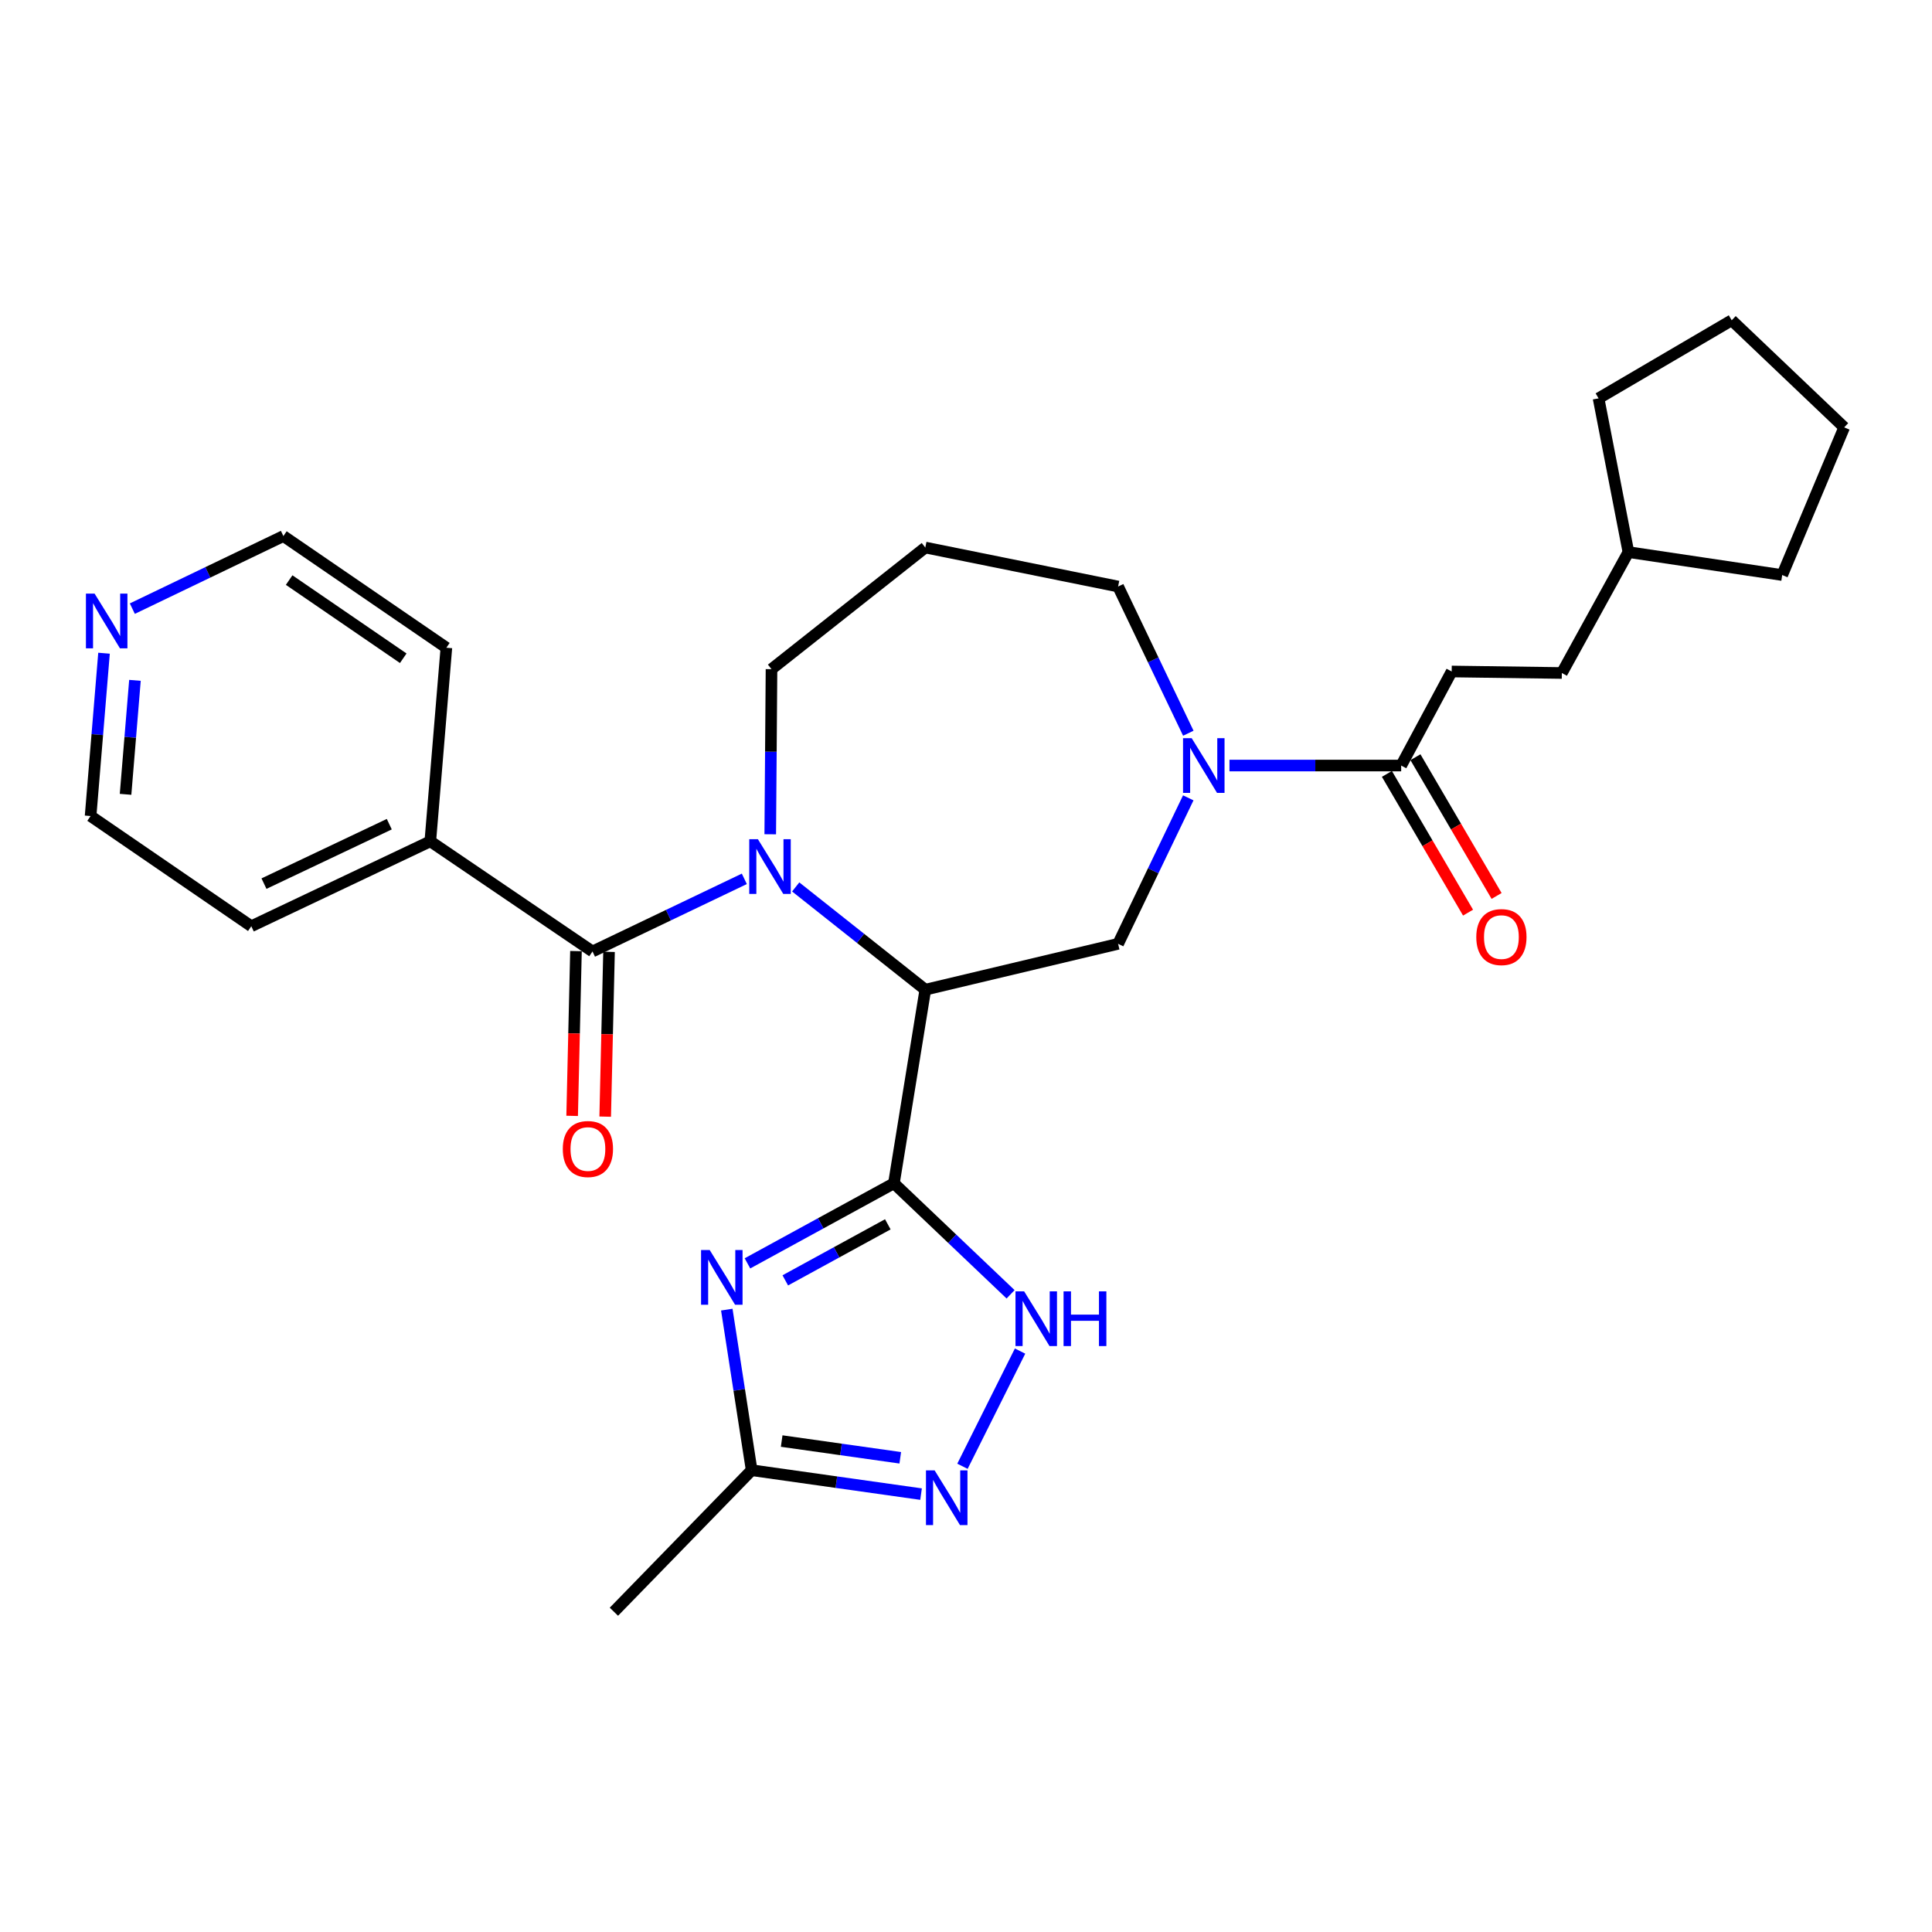<?xml version='1.0' encoding='iso-8859-1'?>
<svg version='1.1' baseProfile='full'
              xmlns='http://www.w3.org/2000/svg'
                      xmlns:rdkit='http://www.rdkit.org/xml'
                      xmlns:xlink='http://www.w3.org/1999/xlink'
                  xml:space='preserve'
width='1000px' height='1000px' viewBox='0 0 1000 1000'>
<!-- END OF HEADER -->
<rect style='opacity:1.0;fill:#FFFFFF;stroke:none' width='1000' height='1000' x='0' y='0'> </rect>
<path class='bond-0' d='M 462.691,612.473 L 478.938,512.264' style='fill:none;fill-rule:evenodd;stroke:#000000;stroke-width:6px;stroke-linecap:butt;stroke-linejoin:miter;stroke-opacity:1' />
<path class='bond-2' d='M 462.691,612.473 L 424.787,633.195' style='fill:none;fill-rule:evenodd;stroke:#000000;stroke-width:6px;stroke-linecap:butt;stroke-linejoin:miter;stroke-opacity:1' />
<path class='bond-2' d='M 424.787,633.195 L 386.883,653.916' style='fill:none;fill-rule:evenodd;stroke:#0000FF;stroke-width:6px;stroke-linecap:butt;stroke-linejoin:miter;stroke-opacity:1' />
<path class='bond-2' d='M 459.528,633.704 L 432.995,648.209' style='fill:none;fill-rule:evenodd;stroke:#000000;stroke-width:6px;stroke-linecap:butt;stroke-linejoin:miter;stroke-opacity:1' />
<path class='bond-2' d='M 432.995,648.209 L 406.463,662.715' style='fill:none;fill-rule:evenodd;stroke:#0000FF;stroke-width:6px;stroke-linecap:butt;stroke-linejoin:miter;stroke-opacity:1' />
<path class='bond-4' d='M 462.691,612.473 L 492.884,641.2' style='fill:none;fill-rule:evenodd;stroke:#000000;stroke-width:6px;stroke-linecap:butt;stroke-linejoin:miter;stroke-opacity:1' />
<path class='bond-4' d='M 492.884,641.2 L 523.076,669.928' style='fill:none;fill-rule:evenodd;stroke:#0000FF;stroke-width:6px;stroke-linecap:butt;stroke-linejoin:miter;stroke-opacity:1' />
<path class='bond-1' d='M 478.938,512.264 L 445.396,485.671' style='fill:none;fill-rule:evenodd;stroke:#000000;stroke-width:6px;stroke-linecap:butt;stroke-linejoin:miter;stroke-opacity:1' />
<path class='bond-1' d='M 445.396,485.671 L 411.855,459.079' style='fill:none;fill-rule:evenodd;stroke:#0000FF;stroke-width:6px;stroke-linecap:butt;stroke-linejoin:miter;stroke-opacity:1' />
<path class='bond-7' d='M 478.938,512.264 L 578.729,488.525' style='fill:none;fill-rule:evenodd;stroke:#000000;stroke-width:6px;stroke-linecap:butt;stroke-linejoin:miter;stroke-opacity:1' />
<path class='bond-3' d='M 385.264,454.887 L 345.971,473.684' style='fill:none;fill-rule:evenodd;stroke:#0000FF;stroke-width:6px;stroke-linecap:butt;stroke-linejoin:miter;stroke-opacity:1' />
<path class='bond-3' d='M 345.971,473.684 L 306.678,492.48' style='fill:none;fill-rule:evenodd;stroke:#000000;stroke-width:6px;stroke-linecap:butt;stroke-linejoin:miter;stroke-opacity:1' />
<path class='bond-15' d='M 398.678,431.817 L 399.004,389.085' style='fill:none;fill-rule:evenodd;stroke:#0000FF;stroke-width:6px;stroke-linecap:butt;stroke-linejoin:miter;stroke-opacity:1' />
<path class='bond-15' d='M 399.004,389.085 L 399.33,346.354' style='fill:none;fill-rule:evenodd;stroke:#000000;stroke-width:6px;stroke-linecap:butt;stroke-linejoin:miter;stroke-opacity:1' />
<path class='bond-8' d='M 376.187,677.86 L 382.62,719.418' style='fill:none;fill-rule:evenodd;stroke:#0000FF;stroke-width:6px;stroke-linecap:butt;stroke-linejoin:miter;stroke-opacity:1' />
<path class='bond-8' d='M 382.62,719.418 L 389.053,760.976' style='fill:none;fill-rule:evenodd;stroke:#000000;stroke-width:6px;stroke-linecap:butt;stroke-linejoin:miter;stroke-opacity:1' />
<path class='bond-10' d='M 298.124,492.281 L 297.132,534.928' style='fill:none;fill-rule:evenodd;stroke:#000000;stroke-width:6px;stroke-linecap:butt;stroke-linejoin:miter;stroke-opacity:1' />
<path class='bond-10' d='M 297.132,534.928 L 296.14,577.574' style='fill:none;fill-rule:evenodd;stroke:#FF0000;stroke-width:6px;stroke-linecap:butt;stroke-linejoin:miter;stroke-opacity:1' />
<path class='bond-10' d='M 315.232,492.679 L 314.24,535.326' style='fill:none;fill-rule:evenodd;stroke:#000000;stroke-width:6px;stroke-linecap:butt;stroke-linejoin:miter;stroke-opacity:1' />
<path class='bond-10' d='M 314.24,535.326 L 313.248,577.972' style='fill:none;fill-rule:evenodd;stroke:#FF0000;stroke-width:6px;stroke-linecap:butt;stroke-linejoin:miter;stroke-opacity:1' />
<path class='bond-11' d='M 306.678,492.48 L 222.725,435.459' style='fill:none;fill-rule:evenodd;stroke:#000000;stroke-width:6px;stroke-linecap:butt;stroke-linejoin:miter;stroke-opacity:1' />
<path class='bond-6' d='M 527.982,699.315 L 498.165,758.945' style='fill:none;fill-rule:evenodd;stroke:#0000FF;stroke-width:6px;stroke-linecap:butt;stroke-linejoin:miter;stroke-opacity:1' />
<path class='bond-5' d='M 615.043,412.964 L 596.886,450.745' style='fill:none;fill-rule:evenodd;stroke:#0000FF;stroke-width:6px;stroke-linecap:butt;stroke-linejoin:miter;stroke-opacity:1' />
<path class='bond-5' d='M 596.886,450.745 L 578.729,488.525' style='fill:none;fill-rule:evenodd;stroke:#000000;stroke-width:6px;stroke-linecap:butt;stroke-linejoin:miter;stroke-opacity:1' />
<path class='bond-9' d='M 636.372,396.245 L 680.809,396.245' style='fill:none;fill-rule:evenodd;stroke:#0000FF;stroke-width:6px;stroke-linecap:butt;stroke-linejoin:miter;stroke-opacity:1' />
<path class='bond-9' d='M 680.809,396.245 L 725.245,396.245' style='fill:none;fill-rule:evenodd;stroke:#000000;stroke-width:6px;stroke-linecap:butt;stroke-linejoin:miter;stroke-opacity:1' />
<path class='bond-17' d='M 615.071,379.516 L 596.9,341.55' style='fill:none;fill-rule:evenodd;stroke:#0000FF;stroke-width:6px;stroke-linecap:butt;stroke-linejoin:miter;stroke-opacity:1' />
<path class='bond-17' d='M 596.9,341.55 L 578.729,303.583' style='fill:none;fill-rule:evenodd;stroke:#000000;stroke-width:6px;stroke-linecap:butt;stroke-linejoin:miter;stroke-opacity:1' />
<path class='bond-29' d='M 476.734,773.351 L 432.893,767.164' style='fill:none;fill-rule:evenodd;stroke:#0000FF;stroke-width:6px;stroke-linecap:butt;stroke-linejoin:miter;stroke-opacity:1' />
<path class='bond-29' d='M 432.893,767.164 L 389.053,760.976' style='fill:none;fill-rule:evenodd;stroke:#000000;stroke-width:6px;stroke-linecap:butt;stroke-linejoin:miter;stroke-opacity:1' />
<path class='bond-29' d='M 465.973,754.551 L 435.285,750.219' style='fill:none;fill-rule:evenodd;stroke:#0000FF;stroke-width:6px;stroke-linecap:butt;stroke-linejoin:miter;stroke-opacity:1' />
<path class='bond-29' d='M 435.285,750.219 L 404.596,745.888' style='fill:none;fill-rule:evenodd;stroke:#000000;stroke-width:6px;stroke-linecap:butt;stroke-linejoin:miter;stroke-opacity:1' />
<path class='bond-19' d='M 389.053,760.976 L 317.753,834.225' style='fill:none;fill-rule:evenodd;stroke:#000000;stroke-width:6px;stroke-linecap:butt;stroke-linejoin:miter;stroke-opacity:1' />
<path class='bond-12' d='M 717.86,400.564 L 738.86,436.473' style='fill:none;fill-rule:evenodd;stroke:#000000;stroke-width:6px;stroke-linecap:butt;stroke-linejoin:miter;stroke-opacity:1' />
<path class='bond-12' d='M 738.86,436.473 L 759.86,472.381' style='fill:none;fill-rule:evenodd;stroke:#FF0000;stroke-width:6px;stroke-linecap:butt;stroke-linejoin:miter;stroke-opacity:1' />
<path class='bond-12' d='M 732.631,391.925 L 753.631,427.834' style='fill:none;fill-rule:evenodd;stroke:#000000;stroke-width:6px;stroke-linecap:butt;stroke-linejoin:miter;stroke-opacity:1' />
<path class='bond-12' d='M 753.631,427.834 L 774.632,463.743' style='fill:none;fill-rule:evenodd;stroke:#FF0000;stroke-width:6px;stroke-linecap:butt;stroke-linejoin:miter;stroke-opacity:1' />
<path class='bond-13' d='M 725.245,396.245 L 751.389,347.561' style='fill:none;fill-rule:evenodd;stroke:#000000;stroke-width:6px;stroke-linecap:butt;stroke-linejoin:miter;stroke-opacity:1' />
<path class='bond-23' d='M 222.725,435.459 L 231.043,335.26' style='fill:none;fill-rule:evenodd;stroke:#000000;stroke-width:6px;stroke-linecap:butt;stroke-linejoin:miter;stroke-opacity:1' />
<path class='bond-24' d='M 222.725,435.459 L 130.073,479.418' style='fill:none;fill-rule:evenodd;stroke:#000000;stroke-width:6px;stroke-linecap:butt;stroke-linejoin:miter;stroke-opacity:1' />
<path class='bond-24' d='M 201.492,426.593 L 136.636,457.364' style='fill:none;fill-rule:evenodd;stroke:#000000;stroke-width:6px;stroke-linecap:butt;stroke-linejoin:miter;stroke-opacity:1' />
<path class='bond-18' d='M 751.389,347.561 L 808.409,348.341' style='fill:none;fill-rule:evenodd;stroke:#000000;stroke-width:6px;stroke-linecap:butt;stroke-linejoin:miter;stroke-opacity:1' />
<path class='bond-14' d='M 53.841,338.101 L 50.366,380.24' style='fill:none;fill-rule:evenodd;stroke:#0000FF;stroke-width:6px;stroke-linecap:butt;stroke-linejoin:miter;stroke-opacity:1' />
<path class='bond-14' d='M 50.366,380.24 L 46.89,422.378' style='fill:none;fill-rule:evenodd;stroke:#000000;stroke-width:6px;stroke-linecap:butt;stroke-linejoin:miter;stroke-opacity:1' />
<path class='bond-14' d='M 69.853,352.149 L 67.42,381.646' style='fill:none;fill-rule:evenodd;stroke:#0000FF;stroke-width:6px;stroke-linecap:butt;stroke-linejoin:miter;stroke-opacity:1' />
<path class='bond-14' d='M 67.42,381.646 L 64.987,411.143' style='fill:none;fill-rule:evenodd;stroke:#000000;stroke-width:6px;stroke-linecap:butt;stroke-linejoin:miter;stroke-opacity:1' />
<path class='bond-31' d='M 68.495,315.029 L 107.588,296.244' style='fill:none;fill-rule:evenodd;stroke:#0000FF;stroke-width:6px;stroke-linecap:butt;stroke-linejoin:miter;stroke-opacity:1' />
<path class='bond-31' d='M 107.588,296.244 L 146.681,277.459' style='fill:none;fill-rule:evenodd;stroke:#000000;stroke-width:6px;stroke-linecap:butt;stroke-linejoin:miter;stroke-opacity:1' />
<path class='bond-16' d='M 399.33,346.354 L 478.938,283.401' style='fill:none;fill-rule:evenodd;stroke:#000000;stroke-width:6px;stroke-linecap:butt;stroke-linejoin:miter;stroke-opacity:1' />
<path class='bond-30' d='M 478.938,283.401 L 578.729,303.583' style='fill:none;fill-rule:evenodd;stroke:#000000;stroke-width:6px;stroke-linecap:butt;stroke-linejoin:miter;stroke-opacity:1' />
<path class='bond-20' d='M 808.409,348.341 L 842.862,285.768' style='fill:none;fill-rule:evenodd;stroke:#000000;stroke-width:6px;stroke-linecap:butt;stroke-linejoin:miter;stroke-opacity:1' />
<path class='bond-25' d='M 842.862,285.768 L 827.413,206.179' style='fill:none;fill-rule:evenodd;stroke:#000000;stroke-width:6px;stroke-linecap:butt;stroke-linejoin:miter;stroke-opacity:1' />
<path class='bond-26' d='M 842.862,285.768 L 922.461,297.642' style='fill:none;fill-rule:evenodd;stroke:#000000;stroke-width:6px;stroke-linecap:butt;stroke-linejoin:miter;stroke-opacity:1' />
<path class='bond-21' d='M 146.681,277.459 L 231.043,335.26' style='fill:none;fill-rule:evenodd;stroke:#000000;stroke-width:6px;stroke-linecap:butt;stroke-linejoin:miter;stroke-opacity:1' />
<path class='bond-21' d='M 149.664,300.246 L 208.717,340.706' style='fill:none;fill-rule:evenodd;stroke:#000000;stroke-width:6px;stroke-linecap:butt;stroke-linejoin:miter;stroke-opacity:1' />
<path class='bond-22' d='M 46.89,422.378 L 130.073,479.418' style='fill:none;fill-rule:evenodd;stroke:#000000;stroke-width:6px;stroke-linecap:butt;stroke-linejoin:miter;stroke-opacity:1' />
<path class='bond-27' d='M 827.413,206.179 L 896.327,165.775' style='fill:none;fill-rule:evenodd;stroke:#000000;stroke-width:6px;stroke-linecap:butt;stroke-linejoin:miter;stroke-opacity:1' />
<path class='bond-28' d='M 922.461,297.642 L 954.545,221.208' style='fill:none;fill-rule:evenodd;stroke:#000000;stroke-width:6px;stroke-linecap:butt;stroke-linejoin:miter;stroke-opacity:1' />
<path class='bond-32' d='M 896.327,165.775 L 954.545,221.208' style='fill:none;fill-rule:evenodd;stroke:#000000;stroke-width:6px;stroke-linecap:butt;stroke-linejoin:miter;stroke-opacity:1' />
<path  class='atom-2' d='M 392.29 434.371
L 401.57 449.371
Q 402.49 450.851, 403.97 453.531
Q 405.45 456.211, 405.53 456.371
L 405.53 434.371
L 409.29 434.371
L 409.29 462.691
L 405.41 462.691
L 395.45 446.291
Q 394.29 444.371, 393.05 442.171
Q 391.85 439.971, 391.49 439.291
L 391.49 462.691
L 387.81 462.691
L 387.81 434.371
L 392.29 434.371
' fill='#0000FF'/>
<path  class='atom-3' d='M 367.345 647.015
L 376.625 662.015
Q 377.545 663.495, 379.025 666.175
Q 380.505 668.855, 380.585 669.015
L 380.585 647.015
L 384.345 647.015
L 384.345 675.335
L 380.465 675.335
L 370.505 658.935
Q 369.345 657.015, 368.105 654.815
Q 366.905 652.615, 366.545 651.935
L 366.545 675.335
L 362.865 675.335
L 362.865 647.015
L 367.345 647.015
' fill='#0000FF'/>
<path  class='atom-5' d='M 530.098 668.405
L 539.378 683.405
Q 540.298 684.885, 541.778 687.565
Q 543.258 690.245, 543.338 690.405
L 543.338 668.405
L 547.098 668.405
L 547.098 696.725
L 543.218 696.725
L 533.258 680.325
Q 532.098 678.405, 530.858 676.205
Q 529.658 674.005, 529.298 673.325
L 529.298 696.725
L 525.618 696.725
L 525.618 668.405
L 530.098 668.405
' fill='#0000FF'/>
<path  class='atom-5' d='M 550.498 668.405
L 554.338 668.405
L 554.338 680.445
L 568.818 680.445
L 568.818 668.405
L 572.658 668.405
L 572.658 696.725
L 568.818 696.725
L 568.818 683.645
L 554.338 683.645
L 554.338 696.725
L 550.498 696.725
L 550.498 668.405
' fill='#0000FF'/>
<path  class='atom-6' d='M 616.818 382.085
L 626.098 397.085
Q 627.018 398.565, 628.498 401.245
Q 629.978 403.925, 630.058 404.085
L 630.058 382.085
L 633.818 382.085
L 633.818 410.405
L 629.938 410.405
L 619.978 394.005
Q 618.818 392.085, 617.578 389.885
Q 616.378 387.685, 616.018 387.005
L 616.018 410.405
L 612.338 410.405
L 612.338 382.085
L 616.818 382.085
' fill='#0000FF'/>
<path  class='atom-7' d='M 483.763 761.067
L 493.043 776.067
Q 493.963 777.547, 495.443 780.227
Q 496.923 782.907, 497.003 783.067
L 497.003 761.067
L 500.763 761.067
L 500.763 789.387
L 496.883 789.387
L 486.923 772.987
Q 485.763 771.067, 484.523 768.867
Q 483.323 766.667, 482.963 765.987
L 482.963 789.387
L 479.283 789.387
L 479.283 761.067
L 483.763 761.067
' fill='#0000FF'/>
<path  class='atom-11' d='M 291.301 594.728
Q 291.301 587.928, 294.661 584.128
Q 298.021 580.328, 304.301 580.328
Q 310.581 580.328, 313.941 584.128
Q 317.301 587.928, 317.301 594.728
Q 317.301 601.608, 313.901 605.528
Q 310.501 609.408, 304.301 609.408
Q 298.061 609.408, 294.661 605.528
Q 291.301 601.648, 291.301 594.728
M 304.301 606.208
Q 308.621 606.208, 310.941 603.328
Q 313.301 600.408, 313.301 594.728
Q 313.301 589.168, 310.941 586.368
Q 308.621 583.528, 304.301 583.528
Q 299.981 583.528, 297.621 586.328
Q 295.301 589.128, 295.301 594.728
Q 295.301 600.448, 297.621 603.328
Q 299.981 606.208, 304.301 606.208
' fill='#FF0000'/>
<path  class='atom-13' d='M 764.123 485.031
Q 764.123 478.231, 767.483 474.431
Q 770.843 470.631, 777.123 470.631
Q 783.403 470.631, 786.763 474.431
Q 790.123 478.231, 790.123 485.031
Q 790.123 491.911, 786.723 495.831
Q 783.323 499.711, 777.123 499.711
Q 770.883 499.711, 767.483 495.831
Q 764.123 491.951, 764.123 485.031
M 777.123 496.511
Q 781.443 496.511, 783.763 493.631
Q 786.123 490.711, 786.123 485.031
Q 786.123 479.471, 783.763 476.671
Q 781.443 473.831, 777.123 473.831
Q 772.803 473.831, 770.443 476.631
Q 768.123 479.431, 768.123 485.031
Q 768.123 490.751, 770.443 493.631
Q 772.803 496.511, 777.123 496.511
' fill='#FF0000'/>
<path  class='atom-15' d='M 48.958 307.248
L 58.238 322.248
Q 59.158 323.728, 60.638 326.408
Q 62.118 329.088, 62.198 329.248
L 62.198 307.248
L 65.958 307.248
L 65.958 335.568
L 62.078 335.568
L 52.118 319.168
Q 50.958 317.248, 49.718 315.048
Q 48.518 312.848, 48.158 312.168
L 48.158 335.568
L 44.478 335.568
L 44.478 307.248
L 48.958 307.248
' fill='#0000FF'/>
</svg>
